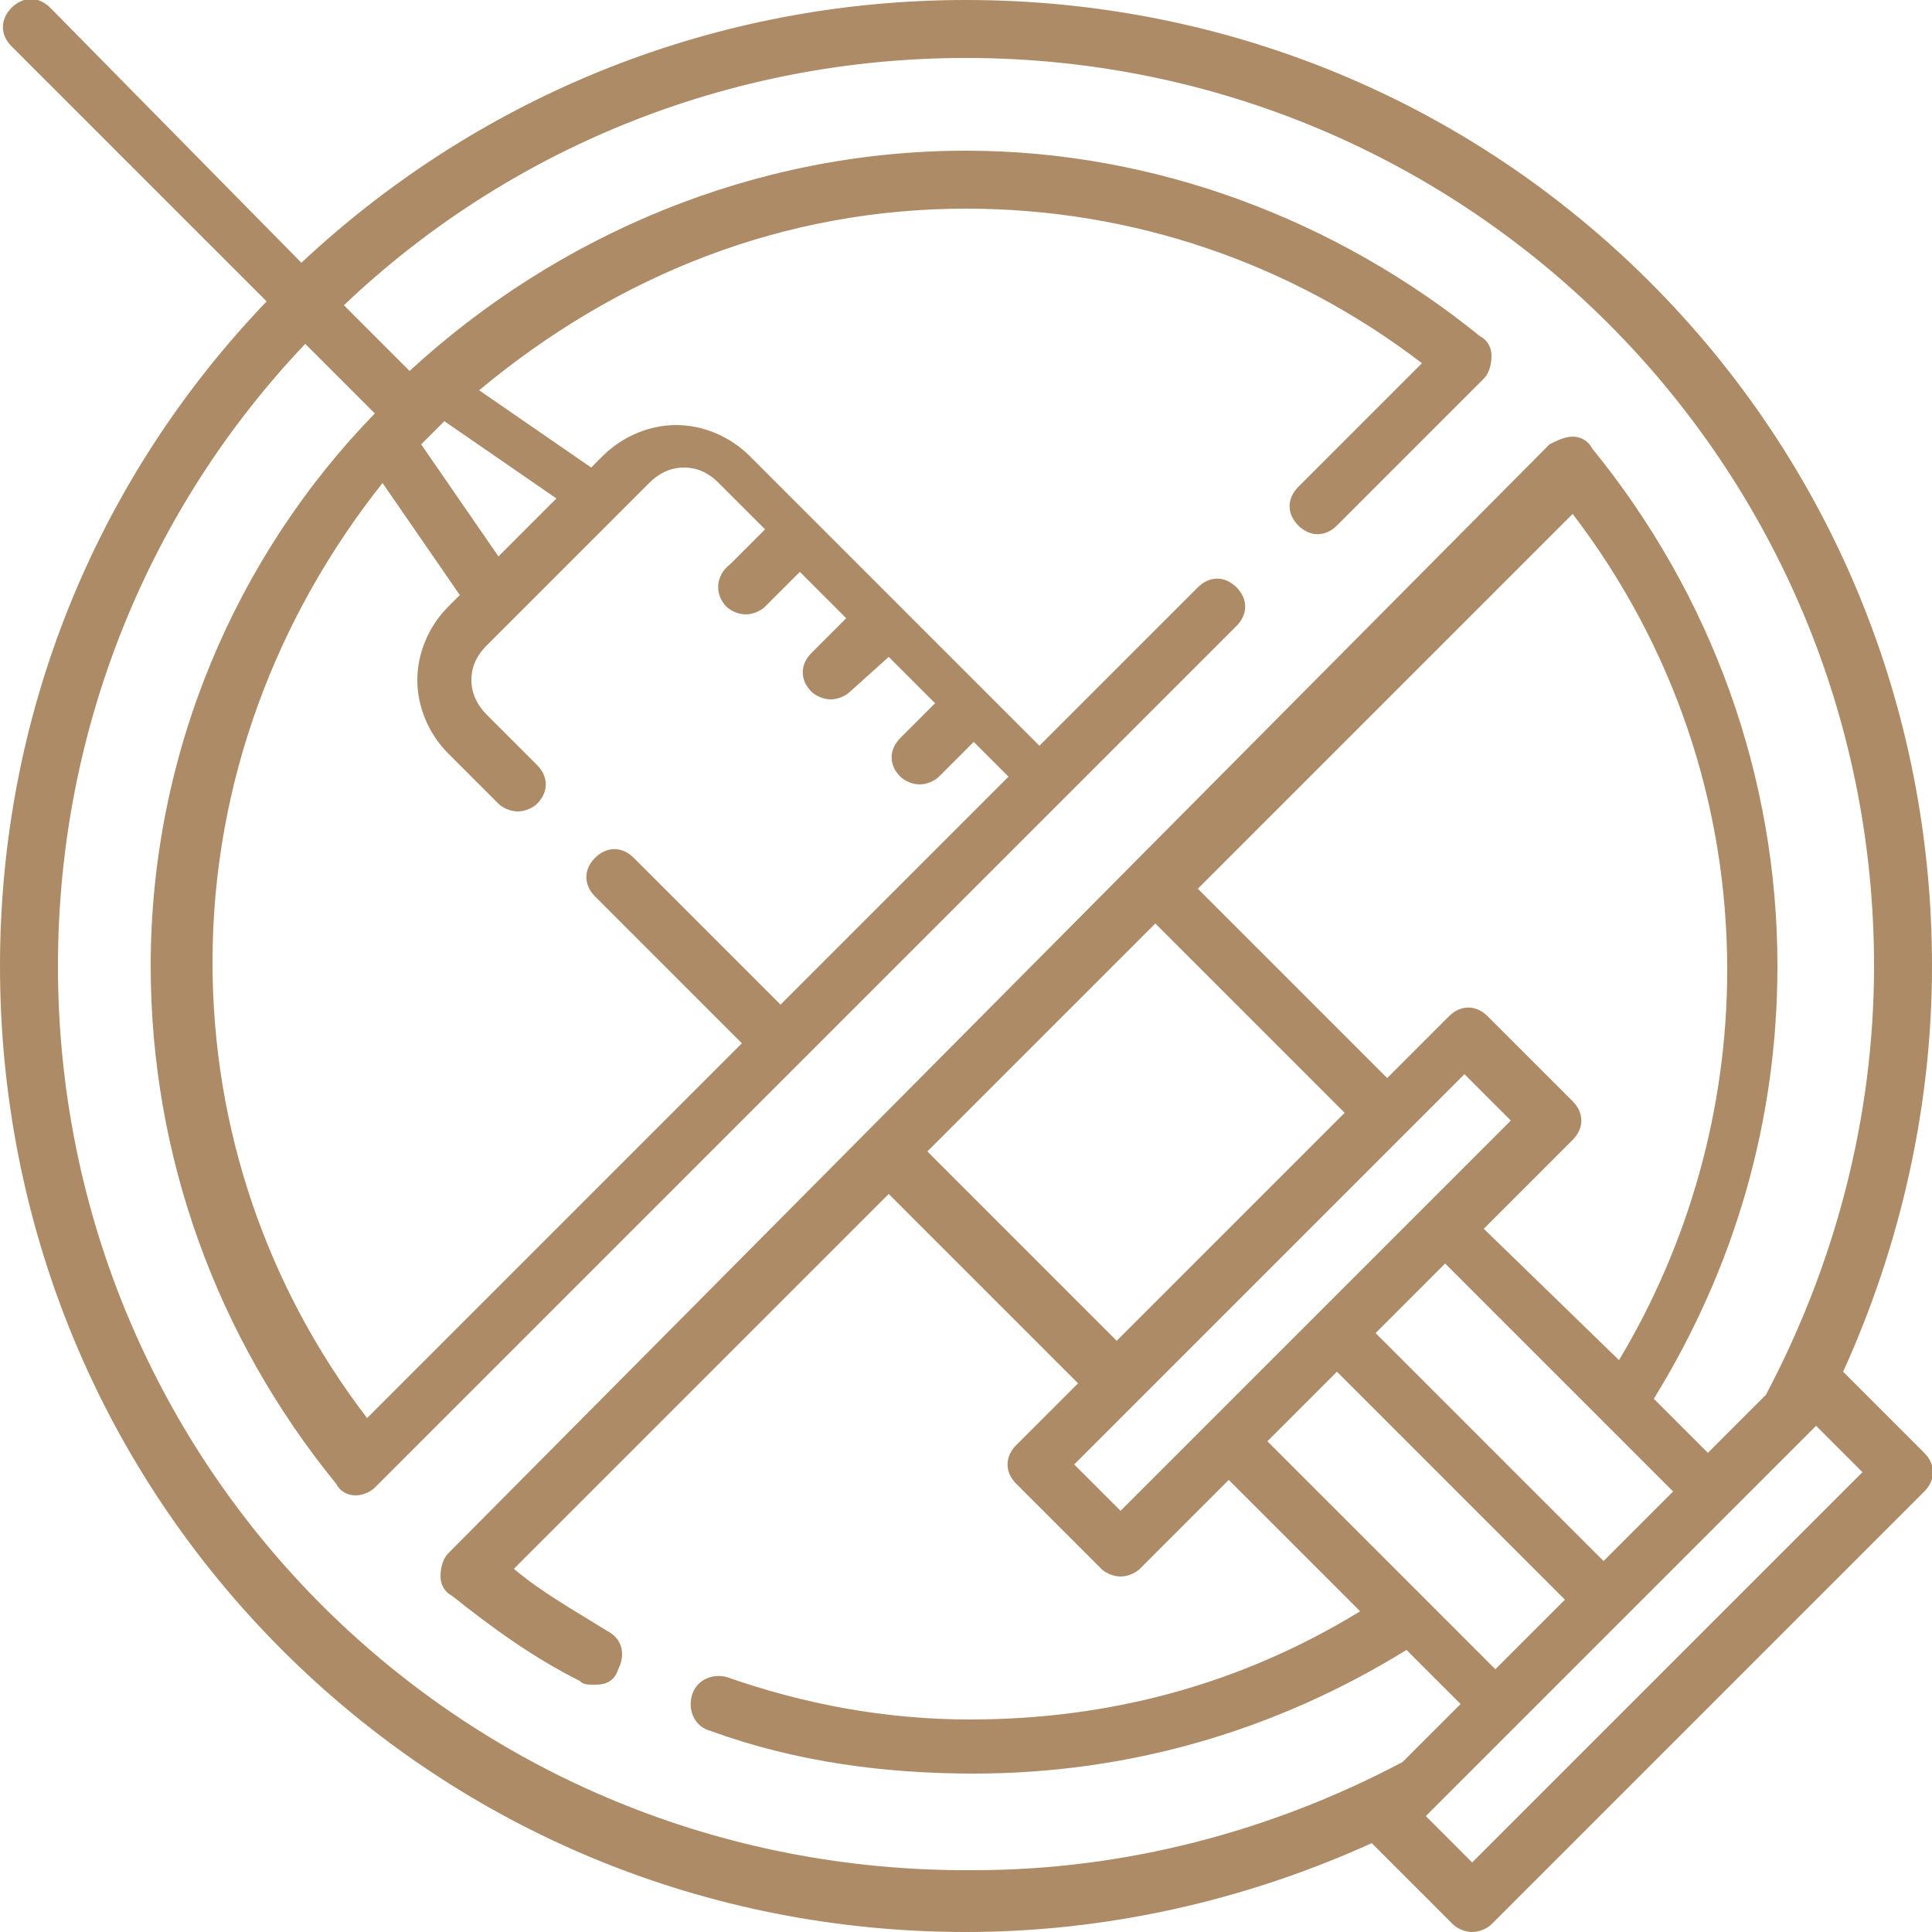 <svg xmlns="http://www.w3.org/2000/svg" xmlns:xlink="http://www.w3.org/1999/xlink" id="Capa_1" x="0px" y="0px" viewBox="0 0 50 50" style="enable-background:new 0 0 50 50;" xml:space="preserve"><style type="text/css">	.st0{fill:#AD8B66;}</style><g>	<path class="st0" d="M49.8,37.6l-2.1-2.1C49.2,32.2,50,28.6,50,25c0-6.7-2.6-13-7.3-17.7S31.7,0,25,0C18.6,0,12.5,2.4,7.8,6.8  L1.3,0.2c-0.3-0.3-0.7-0.3-1,0c-0.3,0.3-0.3,0.7,0,1l6.6,6.6C2.4,12.5,0,18.6,0,25c0,6.7,2.6,13,7.3,17.7S18.3,50,25,50  c3.6,0,7.2-0.8,10.5-2.3l2.1,2.1c0.1,0.1,0.3,0.2,0.5,0.2c0.2,0,0.4-0.1,0.5-0.2l11.2-11.2C50.1,38.3,50.1,37.9,49.8,37.6  L49.8,37.6z M1.5,25c0-6.2,2.4-11.9,6.4-16.1l1.8,1.8C6.1,14.4,3.9,19.5,3.9,25c0,4.9,1.7,9.6,4.8,13.4c0.1,0.2,0.3,0.3,0.5,0.3  c0,0,0,0,0,0c0.2,0,0.4-0.1,0.5-0.2l10.8-10.8c0,0,0,0,0,0c0,0,0,0,0,0l6.9-6.9c0,0,0,0,0,0c0,0,0,0,0,0l4.6-4.6  c0.3-0.3,0.3-0.7,0-1c-0.3-0.3-0.7-0.3-1,0l-4.1,4.1l-7.5-7.5c-0.5-0.5-1.2-0.8-1.9-0.8c-0.7,0-1.4,0.3-1.9,0.8l-0.3,0.3l-2.9-2  C16,7.1,20.3,5.4,25,5.4c4.3,0,8.4,1.4,11.8,4l-3.2,3.2c-0.3,0.3-0.3,0.7,0,1c0.3,0.3,0.7,0.3,1,0l3.8-3.8c0.1-0.1,0.2-0.3,0.2-0.6  c0-0.2-0.1-0.4-0.3-0.5C34.6,5.7,29.9,3.9,25,3.9c-5.5,0-10.6,2.2-14.4,5.7L8.9,7.9c4.2-4,9.9-6.4,16.1-6.4C38,1.5,48.5,12,48.5,25  c0,3.9-1,7.7-2.8,11.1l-1.5,1.5l-1.4-1.4c2.1-3.4,3.2-7.2,3.2-11.2c0-4.9-1.7-9.6-4.8-13.4c-0.1-0.2-0.3-0.3-0.5-0.3  c-0.2,0-0.4,0.1-0.6,0.2L11.6,40.2c-0.1,0.1-0.2,0.3-0.2,0.6c0,0.2,0.1,0.4,0.3,0.5c1,0.8,2.1,1.6,3.3,2.2c0.1,0.1,0.2,0.1,0.4,0.1  c0.3,0,0.5-0.1,0.6-0.4c0.2-0.4,0.1-0.8-0.3-1c-0.8-0.5-1.7-1-2.4-1.6l9.7-9.7l4.9,4.9l-1.6,1.6c-0.3,0.3-0.3,0.7,0,1l2.2,2.2  c0.1,0.1,0.3,0.2,0.5,0.2c0.2,0,0.4-0.1,0.5-0.2l2.3-2.3l3.4,3.4c-3.1,1.9-6.5,2.8-10.1,2.8c-2.2,0-4.3-0.4-6.3-1.1  c-0.4-0.1-0.8,0.1-0.9,0.5c-0.1,0.4,0.1,0.8,0.5,0.9c2.2,0.8,4.5,1.1,6.8,1.1c4,0,7.8-1.1,11.2-3.2l1.4,1.4l-1.5,1.5  c-3.4,1.8-7.2,2.8-11.1,2.8C12,48.5,1.5,38,1.5,25L1.5,25z M18.8,15.7c0.1,0.1,0.3,0.2,0.5,0.2s0.4-0.1,0.5-0.2l0.9-0.9l1.2,1.2  l-0.9,0.9c-0.3,0.3-0.3,0.7,0,1c0.1,0.1,0.3,0.2,0.5,0.2s0.4-0.1,0.5-0.2L23,17l1.2,1.2l-0.9,0.9c-0.3,0.3-0.3,0.7,0,1  c0.1,0.1,0.3,0.2,0.5,0.2c0.2,0,0.4-0.1,0.5-0.2l0.9-0.9l0.9,0.9l-5.9,5.9l-3.8-3.8c-0.3-0.3-0.7-0.3-1,0c-0.3,0.3-0.3,0.7,0,1  l3.8,3.8l-9.7,9.7c-2.6-3.4-4-7.5-4-11.8c0-4.7,1.7-9,4.4-12.4l2,2.9l-0.3,0.3c-0.5,0.5-0.8,1.2-0.8,1.9c0,0.7,0.3,1.4,0.8,1.9  l1.3,1.3c0.1,0.1,0.3,0.2,0.5,0.2c0.2,0,0.4-0.1,0.5-0.2c0.3-0.3,0.3-0.7,0-1l-1.3-1.3c-0.2-0.2-0.4-0.5-0.4-0.9  c0-0.3,0.1-0.6,0.4-0.9l4.2-4.2c0.2-0.2,0.5-0.4,0.9-0.4c0.3,0,0.6,0.1,0.9,0.4l1.2,1.2l-0.9,0.9C18.5,14.9,18.5,15.4,18.8,15.7  L18.8,15.7z M12.9,14.4l-2-2.9l0.3-0.3c0,0,0,0,0,0s0,0,0,0l0.3-0.3l2.9,2L12.9,14.4z M38.7,43.2l-5.9-5.9l1.8-1.8l5.9,5.9  L38.7,43.2z M29,39.1l-1.2-1.2l10.1-10.1l1.2,1.2L29,39.1z M38.4,31.8l2.3-2.3c0.3-0.3,0.3-0.7,0-1l-2.2-2.2c-0.3-0.3-0.7-0.3-1,0  l-1.6,1.6l-4.9-4.9l9.7-9.7c2.6,3.4,4,7.5,4,11.8c0,3.6-1,7.1-2.8,10.1L38.4,31.8z M29.9,23.9l4.9,4.9l-5.9,5.9l-4.9-4.9L29.9,23.9  z M41.5,40.4l-5.9-5.9l1.8-1.8l5.9,5.9L41.5,40.4z M38.1,48.2L36.9,47l0.2-0.2c0,0,0,0,0,0l9.7-9.7c0,0,0,0,0,0l0.2-0.2l1.2,1.2  L38.1,48.2z"></path></g></svg>